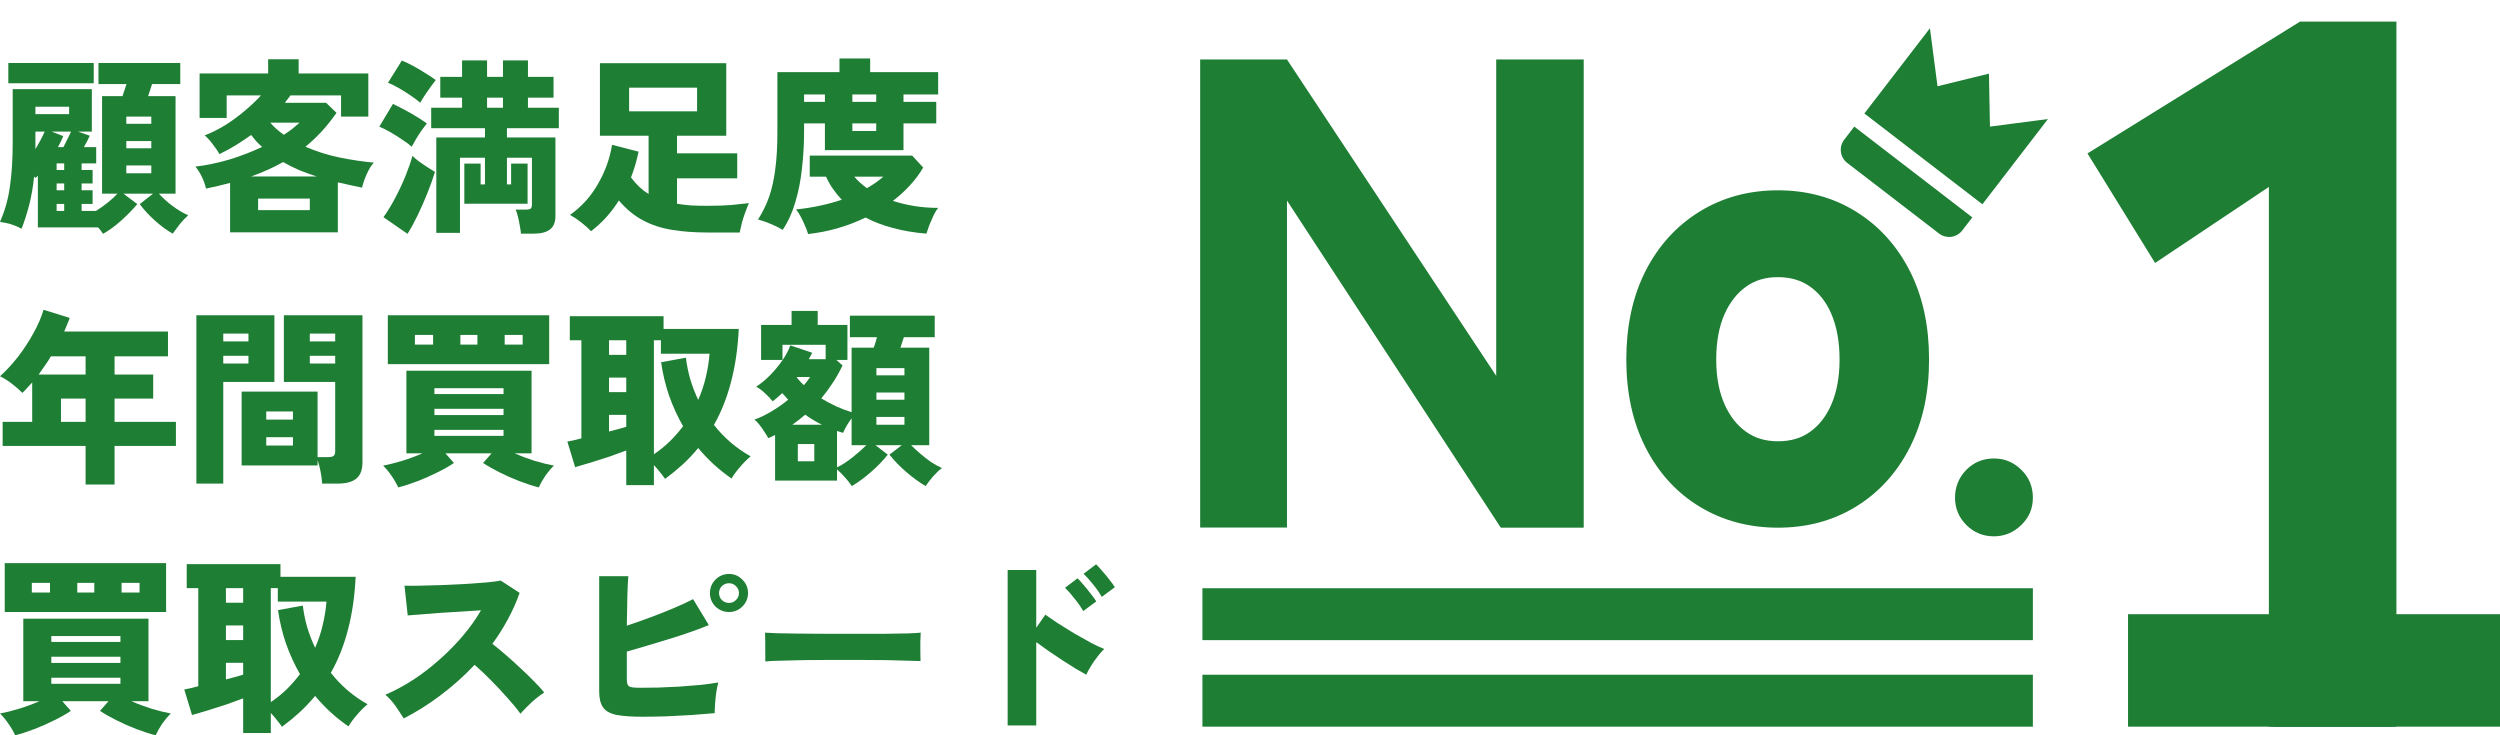 <svg width="289" height="85" viewBox="0 0 289 85" fill="none" xmlns="http://www.w3.org/2000/svg">
<path d="M90.477 26.572C90.214 26.411 89.908 26.25 89.557 26.09C89.207 25.929 88.857 25.783 88.507 25.652C88.171 25.535 87.879 25.44 87.631 25.367C88.171 24.521 88.601 23.638 88.922 22.719C89.243 21.785 89.477 20.727 89.623 19.544C89.784 18.362 89.864 16.983 89.864 15.407V8.336H97.044V6.76H100.591V8.336H108.45V10.919H104.443V11.773H108.231V14.268H104.443V17.355H95.359V14.268H92.951V15.232C92.951 16.662 92.87 18.07 92.71 19.457C92.564 20.843 92.308 22.142 91.944 23.354C91.593 24.565 91.104 25.637 90.477 26.572ZM93.41 27.053C93.308 26.674 93.126 26.207 92.863 25.652C92.615 25.098 92.338 24.616 92.031 24.207C92.936 24.12 93.833 23.981 94.724 23.791C95.614 23.602 96.475 23.368 97.307 23.091C96.927 22.682 96.584 22.259 96.278 21.821C95.972 21.383 95.709 20.916 95.49 20.42H93.607V17.99H105.45L106.72 19.369C106.297 20.099 105.786 20.785 105.188 21.427C104.604 22.069 103.947 22.668 103.218 23.222C104.881 23.762 106.625 24.032 108.45 24.032C108.289 24.222 108.114 24.506 107.924 24.886C107.749 25.265 107.581 25.652 107.421 26.046C107.275 26.44 107.165 26.761 107.092 27.009C105.677 26.893 104.385 26.674 103.218 26.353C102.05 26.046 100.999 25.645 100.065 25.149C97.934 26.17 95.716 26.805 93.41 27.053ZM100.218 21.755C100.569 21.551 100.904 21.339 101.225 21.12C101.547 20.887 101.846 20.654 102.123 20.42H98.752C98.956 20.668 99.182 20.902 99.43 21.12C99.678 21.339 99.941 21.551 100.218 21.755ZM98.533 15.144H101.291V14.268H98.533V15.144ZM98.533 11.773H101.291V10.919H98.533V11.773ZM92.951 11.773H95.359V10.919H92.951V11.773Z" fill="#1E7E34"/>
<path d="M81.809 26.878C80.291 26.878 78.919 26.776 77.693 26.572C76.467 26.382 75.351 26.017 74.344 25.477C73.337 24.952 72.403 24.185 71.541 23.178C71.089 23.893 70.586 24.558 70.031 25.171C69.476 25.769 68.907 26.287 68.323 26.725C68.032 26.418 67.667 26.09 67.229 25.74C66.806 25.404 66.361 25.105 65.894 24.842C67.236 23.893 68.316 22.697 69.133 21.252C69.965 19.807 70.505 18.304 70.753 16.742L73.818 17.53C73.716 18.027 73.592 18.53 73.446 19.041C73.3 19.537 73.132 20.026 72.943 20.508C73.526 21.31 74.205 21.953 74.978 22.434V15.691H69.352V7.307H83.954V15.691H78.262V17.727H85.224V20.617H78.262V23.551C78.773 23.638 79.32 23.704 79.904 23.748C80.502 23.777 81.137 23.791 81.809 23.791C82.816 23.791 83.706 23.762 84.479 23.704C85.253 23.631 85.953 23.558 86.581 23.485C86.45 23.762 86.311 24.105 86.165 24.514C86.019 24.908 85.888 25.309 85.771 25.718C85.669 26.141 85.581 26.528 85.508 26.878H81.809ZM72.724 12.867H80.583V10.131H72.724V12.867Z" fill="#1E7E34"/>
<path d="M60.222 27.01C60.208 26.776 60.164 26.477 60.091 26.112C60.033 25.747 59.96 25.39 59.872 25.039C59.785 24.689 59.697 24.419 59.609 24.229H60.813C61.062 24.229 61.237 24.193 61.339 24.12C61.441 24.032 61.492 23.872 61.492 23.638V18.231H58.602V21.318H59.084V18.91H60.989V23.551H53.677V18.91H55.56V21.318H56.063V18.231H53.173V26.922H50.437V15.889H56.063V14.816H49.846V12.452H53.414V11.292H50.897V8.884H53.414V6.979H56.304V8.884H58.143V6.979H61.032V8.884H63.988V11.292H61.032V12.452H64.601V14.816H58.602V15.889H64.207V24.974C64.207 25.689 63.995 26.207 63.572 26.528C63.163 26.849 62.536 27.01 61.689 27.01H60.222ZM47.109 27.032L44.329 25.105C44.782 24.477 45.227 23.748 45.665 22.916C46.117 22.07 46.518 21.216 46.869 20.355C47.219 19.494 47.489 18.713 47.679 18.012C47.839 18.187 48.073 18.392 48.379 18.625C48.7 18.859 49.029 19.085 49.364 19.304C49.715 19.523 50.021 19.712 50.284 19.873C50.05 20.632 49.758 21.449 49.408 22.325C49.058 23.201 48.686 24.047 48.292 24.864C47.898 25.682 47.504 26.404 47.109 27.032ZM47.591 16.962C47.343 16.728 46.993 16.465 46.54 16.173C46.102 15.867 45.643 15.575 45.161 15.298C44.679 15.02 44.242 14.802 43.848 14.641L45.424 12.014C46.11 12.335 46.81 12.7 47.525 13.109C48.24 13.517 48.846 13.904 49.342 14.269C49.197 14.444 48.999 14.707 48.751 15.057C48.518 15.393 48.292 15.743 48.073 16.108C47.868 16.458 47.708 16.743 47.591 16.962ZM48.576 11.883C48.328 11.649 47.985 11.386 47.547 11.095C47.109 10.788 46.65 10.496 46.168 10.219C45.687 9.942 45.249 9.723 44.855 9.562L46.453 7.001C46.861 7.161 47.306 7.373 47.788 7.636C48.27 7.898 48.737 8.176 49.189 8.468C49.656 8.745 50.05 9.008 50.371 9.256C50.225 9.445 50.028 9.708 49.78 10.044C49.547 10.365 49.313 10.7 49.08 11.051C48.861 11.386 48.693 11.664 48.576 11.883ZM56.304 12.452H58.143V11.292H56.304V12.452Z" fill="#1E7E34"/>
<path d="M26.598 26.856V21.143C25.678 21.391 24.752 21.61 23.818 21.799C23.716 21.362 23.562 20.924 23.358 20.486C23.154 20.048 22.898 19.64 22.592 19.26C23.847 19.114 25.146 18.844 26.488 18.45C27.831 18.041 29.101 17.553 30.298 16.983C30.064 16.779 29.838 16.56 29.619 16.327C29.415 16.093 29.218 15.852 29.028 15.604C28.459 16.013 27.868 16.407 27.255 16.786C26.656 17.151 26.029 17.494 25.372 17.815C25.212 17.523 24.963 17.159 24.628 16.721C24.307 16.283 23.986 15.925 23.665 15.648C24.467 15.341 25.27 14.94 26.073 14.444C26.875 13.933 27.627 13.379 28.327 12.78C29.043 12.182 29.655 11.598 30.166 11.029H26.204V13.634H23.073V8.49H30.998V6.848H34.523V8.49H42.579V13.481H39.426V11.029H33.581L32.925 11.883H37.697L38.901 13.043C38.361 13.816 37.792 14.531 37.193 15.188C36.595 15.83 35.968 16.422 35.311 16.962C36.551 17.502 37.865 17.917 39.251 18.209C40.638 18.487 41.958 18.684 43.214 18.8C42.907 19.136 42.63 19.588 42.382 20.158C42.133 20.712 41.958 21.223 41.856 21.69C41.418 21.602 40.966 21.508 40.499 21.405C40.032 21.303 39.55 21.194 39.054 21.077V26.856H26.598ZM29.838 24.295H35.814V22.96H29.838V24.295ZM29.028 20.398H36.602C35.931 20.18 35.267 19.939 34.61 19.676C33.968 19.399 33.34 19.085 32.727 18.735C31.589 19.377 30.356 19.931 29.028 20.398ZM32.815 15.582C33.151 15.363 33.472 15.137 33.778 14.904C34.085 14.656 34.369 14.415 34.632 14.181H31.239C31.677 14.692 32.202 15.159 32.815 15.582Z" fill="#1E7E34"/>
<path d="M11.909 27.031C11.748 26.768 11.559 26.52 11.34 26.287H4.378V20.311C4.335 20.354 4.291 20.398 4.247 20.442C4.203 20.486 4.167 20.529 4.137 20.573L3.94 20.42C3.824 21.573 3.641 22.638 3.393 23.616C3.145 24.594 2.846 25.535 2.496 26.44C2.087 26.221 1.671 26.046 1.248 25.915C0.839 25.798 0.423 25.71 0 25.652C0.584 24.324 0.971 22.93 1.16 21.471C1.365 20.011 1.467 18.355 1.467 16.501V10.306H10.617V15.21H8.997L10.377 15.691C10.274 15.91 10.165 16.137 10.048 16.37C9.931 16.589 9.815 16.801 9.698 17.005H11.121V18.888H9.435V19.654H10.705V21.208H9.435V21.996H10.705V23.572H9.435V24.382H11.099C11.566 24.09 12.018 23.769 12.456 23.419C12.894 23.069 13.266 22.726 13.573 22.39H11.8V11.116H14.164C14.237 10.912 14.31 10.686 14.383 10.438C14.47 10.189 14.55 9.949 14.623 9.715H11.383V7.285H20.841V9.715H17.579C17.52 9.919 17.448 10.146 17.36 10.394C17.287 10.642 17.207 10.883 17.119 11.116H20.293V22.39H18.367C18.805 22.872 19.33 23.346 19.943 23.813C20.556 24.266 21.162 24.623 21.76 24.886C21.439 25.163 21.118 25.499 20.797 25.893C20.49 26.287 20.213 26.659 19.965 27.009C19.294 26.63 18.608 26.126 17.907 25.499C17.207 24.871 16.623 24.236 16.156 23.594L17.688 22.39H14.273L15.871 23.594C15.346 24.222 14.726 24.857 14.011 25.499C13.295 26.141 12.595 26.652 11.909 27.031ZM0.963 9.628V7.285H10.836V9.628H0.963ZM4.094 13.196H7.99V12.342H4.094V13.196ZM14.602 20.026H17.491V19.128H14.602V20.026ZM14.602 17.136H17.491V16.304H14.602V17.136ZM14.602 14.312H17.491V13.48H14.602V14.312ZM6.699 17.005H7.334C7.494 16.698 7.647 16.392 7.793 16.085C7.954 15.779 8.093 15.487 8.209 15.21H5.954L7.312 15.735C7.224 15.94 7.129 16.151 7.027 16.37C6.925 16.589 6.816 16.801 6.699 17.005ZM4.094 17.246C4.532 16.516 4.889 15.837 5.166 15.21H4.094V17.246ZM6.546 24.382H7.421V23.572H6.546V24.382ZM6.546 21.996H7.421V21.208H6.546V21.996ZM6.546 19.654H7.421V18.888H6.546V19.654Z" fill="#1E7E34"/>
<path d="M98.467 56.191C98.248 55.855 97.978 55.512 97.657 55.162C97.351 54.812 97.051 54.513 96.76 54.264V55.556H89.601V50.28C89.47 50.339 89.338 50.404 89.207 50.477C89.076 50.536 88.944 50.594 88.813 50.652C88.711 50.448 88.565 50.207 88.375 49.93C88.2 49.653 88.01 49.383 87.806 49.12C87.602 48.857 87.405 48.653 87.215 48.507C87.872 48.274 88.536 47.953 89.207 47.544C89.893 47.135 90.528 46.69 91.112 46.209C91.009 46.092 90.9 45.968 90.783 45.836C90.666 45.705 90.55 45.574 90.433 45.442C90.243 45.617 90.053 45.785 89.864 45.946C89.689 46.106 89.506 46.252 89.316 46.384C89.083 46.092 88.791 45.785 88.441 45.464C88.105 45.143 87.762 44.888 87.412 44.698C87.923 44.377 88.441 43.954 88.966 43.428C89.506 42.888 89.988 42.312 90.411 41.699C90.849 41.086 91.163 40.495 91.352 39.926L93.892 40.779C93.833 40.896 93.768 41.02 93.695 41.152C93.636 41.283 93.571 41.407 93.498 41.524H95.446V39.86H90.455V41.611H87.981V37.561H91.506V35.941H94.527V37.561H97.963V41.611H96.694L97.394 42.246C97.073 42.932 96.701 43.596 96.278 44.238C95.869 44.866 95.424 45.471 94.942 46.055C96.096 46.756 97.263 47.288 98.445 47.653V40.188H101.006C101.079 39.999 101.145 39.802 101.203 39.597C101.262 39.378 101.32 39.174 101.379 38.984H98.248V36.489H108.055V38.984H104.487C104.429 39.174 104.363 39.371 104.29 39.575C104.232 39.78 104.166 39.984 104.093 40.188H107.421V51.462H105.319C105.64 51.783 106.005 52.119 106.414 52.469C106.822 52.82 107.238 53.141 107.661 53.433C108.099 53.71 108.508 53.936 108.887 54.111C108.566 54.345 108.231 54.659 107.88 55.053C107.53 55.461 107.238 55.841 107.005 56.191C106.26 55.753 105.509 55.206 104.75 54.549C104.006 53.907 103.363 53.243 102.823 52.557L104.246 51.462H101.203L102.626 52.557C102.086 53.243 101.444 53.907 100.7 54.549C99.956 55.206 99.211 55.753 98.467 56.191ZM96.76 54.024C97.314 53.761 97.905 53.382 98.533 52.885C99.16 52.389 99.7 51.915 100.153 51.462H98.445V48.354C98.007 48.952 97.679 49.514 97.46 50.039C97.343 49.996 97.227 49.959 97.11 49.93C96.993 49.886 96.876 49.85 96.76 49.821V54.024ZM92.228 53.323H94.132V51.331H92.228V53.323ZM101.313 49.098H104.553V48.201H101.313V49.098ZM101.313 46.209H104.553V45.377H101.313V46.209ZM101.313 43.385H104.553V42.553H101.313V43.385ZM91.593 49.098H95.008C94.337 48.763 93.695 48.376 93.082 47.938C92.848 48.128 92.607 48.325 92.359 48.529C92.111 48.719 91.856 48.908 91.593 49.098ZM92.928 44.523C93.074 44.362 93.206 44.202 93.323 44.041C93.439 43.881 93.549 43.727 93.651 43.581H92.118L92.097 43.625C92.33 43.932 92.607 44.231 92.928 44.523Z" fill="#1E7E34"/>
<path d="M72.395 56.081V52.075C71.855 52.279 71.213 52.513 70.469 52.776C69.724 53.024 68.995 53.257 68.28 53.476C67.564 53.695 66.966 53.87 66.484 54.002L65.587 51.046C65.748 51.017 65.966 50.973 66.244 50.915C66.521 50.842 66.842 50.762 67.207 50.674V39.334H65.871V36.554H76.708V38.021H85.399C85.296 40.225 85.005 42.246 84.523 44.085C84.056 45.924 83.392 47.602 82.531 49.12C83.713 50.623 85.129 51.834 86.778 52.754C86.369 53.09 85.96 53.498 85.552 53.98C85.143 54.447 84.815 54.892 84.567 55.315C83.122 54.323 81.838 53.148 80.714 51.791C80.174 52.447 79.583 53.075 78.941 53.673C78.299 54.257 77.613 54.819 76.883 55.359C76.766 55.184 76.584 54.943 76.336 54.636C76.102 54.33 75.854 54.038 75.591 53.761V56.081H72.395ZM75.591 52.513C76.277 52.046 76.897 51.542 77.452 51.002C78.007 50.448 78.51 49.871 78.963 49.273C78.32 48.149 77.78 46.967 77.343 45.727C76.919 44.486 76.613 43.202 76.423 41.874L79.291 41.348C79.393 42.195 79.561 43.027 79.794 43.844C80.043 44.661 80.349 45.457 80.714 46.23C81.093 45.369 81.385 44.493 81.59 43.603C81.808 42.698 81.954 41.794 82.027 40.889H76.401V39.334H75.591V52.513ZM70.403 45.333H72.395V43.647H70.403V45.333ZM70.403 41.02H72.395V39.334H70.403V41.02ZM70.403 49.886C70.782 49.784 71.14 49.689 71.476 49.602C71.826 49.499 72.132 49.412 72.395 49.339V47.96H70.403V49.886Z" fill="#1E7E34"/>
<path d="M46.037 56.344C45.848 55.921 45.585 55.468 45.249 54.987C44.928 54.52 44.607 54.133 44.286 53.827C44.914 53.71 45.643 53.527 46.475 53.279C47.322 53.017 48.11 52.725 48.84 52.404H46.979V42.859H61.449V52.404H59.479C60.209 52.725 60.989 53.017 61.821 53.279C62.668 53.527 63.405 53.71 64.032 53.827C63.711 54.133 63.383 54.52 63.047 54.987C62.726 55.468 62.471 55.921 62.281 56.344C61.595 56.169 60.851 55.928 60.048 55.622C59.245 55.315 58.472 54.972 57.727 54.593C56.998 54.228 56.37 53.87 55.845 53.52L56.83 52.404H51.488L52.474 53.52C51.963 53.87 51.335 54.228 50.591 54.593C49.847 54.972 49.073 55.315 48.27 55.622C47.468 55.928 46.723 56.169 46.037 56.344ZM44.833 42.093V36.445H63.485V42.093H44.833ZM50.219 47.982H58.209V47.259H50.219V47.982ZM50.219 50.39H58.209V49.689H50.219V50.39ZM50.219 45.552H58.209V44.873H50.219V45.552ZM47.964 39.838H50.066V38.721H47.964V39.838ZM58.34 39.838H60.42V38.721H58.34V39.838ZM53.218 39.838H55.188V38.721H53.218V39.838Z" fill="#1E7E34"/>
<path d="M37.237 55.906C37.222 55.527 37.164 55.067 37.062 54.527C36.96 54.002 36.843 53.557 36.712 53.192V53.805H27.933V45.267H36.712V52.842H37.938C38.23 52.842 38.434 52.798 38.551 52.71C38.682 52.608 38.748 52.433 38.748 52.185V44.151H32.815V36.445H41.9V53.455C41.9 54.316 41.666 54.936 41.199 55.315C40.747 55.709 40.017 55.906 39.01 55.906H37.237ZM22.701 55.906V36.445H31.72V44.151H25.81V55.906H22.701ZM30.779 51.506H33.866V50.543H30.779V51.506ZM30.779 48.507H33.866V47.566H30.779V48.507ZM35.814 42.027H38.748V41.13H35.814V42.027ZM35.814 39.466H38.748V38.568H35.814V39.466ZM25.81 42.027H28.721V41.13H25.81V42.027ZM25.81 39.466H28.721V38.568H25.81V39.466Z" fill="#1E7E34"/>
<path d="M9.895 56.015V51.55H0.306V48.769H3.722V44.216C3.532 44.42 3.342 44.624 3.152 44.829C2.977 45.033 2.788 45.23 2.583 45.42C2.262 45.084 1.883 44.749 1.445 44.413C1.022 44.077 0.54 43.771 0 43.493C0.73 42.837 1.43 42.078 2.102 41.217C2.773 40.341 3.364 39.436 3.875 38.502C4.4 37.554 4.787 36.656 5.035 35.81L8.056 36.751C7.968 37.014 7.866 37.276 7.75 37.539C7.647 37.802 7.538 38.064 7.421 38.327H19.418V41.195H13.244V43.296H17.71V46.077H13.244V48.769H20.337V51.55H13.244V56.015H9.895ZM4.466 43.296H9.895V41.195H5.889C5.67 41.56 5.436 41.917 5.188 42.267C4.955 42.618 4.714 42.961 4.466 43.296ZM7.049 48.769H9.895V46.077H7.049V48.769Z" fill="#1E7E34"/>
<path d="M116.484 83.862V65.889H119.79V72.566L120.841 71.055C121.191 71.304 121.658 71.625 122.242 72.019C122.84 72.398 123.475 72.792 124.146 73.201C124.832 73.595 125.482 73.96 126.095 74.296C126.722 74.631 127.24 74.872 127.649 75.018C127.415 75.237 127.16 75.529 126.883 75.894C126.606 76.244 126.35 76.609 126.117 76.988C125.883 77.368 125.701 77.703 125.569 77.995C125.248 77.82 124.84 77.587 124.343 77.295C123.862 76.988 123.344 76.66 122.789 76.309C122.249 75.945 121.716 75.587 121.191 75.237C120.666 74.872 120.199 74.536 119.79 74.23V83.862H116.484ZM125.219 70.64C124.956 70.173 124.621 69.691 124.212 69.195C123.818 68.684 123.453 68.268 123.117 67.947L124.562 66.852C124.752 67.028 124.986 67.283 125.263 67.619C125.555 67.954 125.832 68.297 126.095 68.647C126.372 68.983 126.584 69.275 126.73 69.523L125.219 70.64ZM127.364 68.998C127.102 68.531 126.766 68.049 126.357 67.553C125.963 67.057 125.598 66.648 125.263 66.327L126.708 65.232C126.897 65.408 127.131 65.663 127.408 65.999C127.7 66.32 127.977 66.655 128.24 67.006C128.517 67.341 128.729 67.633 128.875 67.881L127.364 68.998Z" fill="#1E7E34"/>
<path d="M88.463 76.462C88.478 76.2 88.478 75.857 88.463 75.433C88.463 75.01 88.463 74.587 88.463 74.164C88.463 73.74 88.456 73.397 88.441 73.135C88.646 73.149 89.091 73.171 89.777 73.2C90.463 73.215 91.302 73.23 92.294 73.244C93.287 73.244 94.359 73.251 95.512 73.266C96.68 73.266 97.847 73.266 99.015 73.266C100.183 73.266 101.277 73.266 102.299 73.266C103.335 73.251 104.218 73.237 104.948 73.222C105.677 73.193 106.173 73.164 106.436 73.135C106.422 73.368 106.407 73.704 106.392 74.142C106.392 74.565 106.392 74.988 106.392 75.412C106.407 75.835 106.414 76.17 106.414 76.418C106.079 76.404 105.56 76.389 104.86 76.375C104.159 76.346 103.335 76.324 102.386 76.309C101.438 76.294 100.423 76.287 99.343 76.287C98.263 76.287 97.176 76.287 96.082 76.287C94.987 76.287 93.936 76.294 92.929 76.309C91.937 76.324 91.054 76.346 90.28 76.375C89.507 76.389 88.901 76.418 88.463 76.462Z" fill="#1E7E34"/>
<path d="M74.256 82.855C72.972 82.855 71.965 82.782 71.235 82.636C70.505 82.475 69.994 82.183 69.703 81.76C69.411 81.337 69.265 80.724 69.265 79.921V66.611H72.636C72.592 67.035 72.556 67.757 72.526 68.779C72.497 69.786 72.475 70.968 72.461 72.325C73.351 72.033 74.263 71.712 75.197 71.362C76.146 71.011 77.051 70.654 77.912 70.289C78.773 69.924 79.51 69.581 80.123 69.26L81.94 72.259C81.312 72.522 80.597 72.792 79.794 73.069C79.006 73.347 78.182 73.617 77.321 73.879C76.46 74.142 75.613 74.397 74.781 74.645C73.949 74.894 73.176 75.12 72.461 75.324V78.542C72.461 78.951 72.541 79.213 72.702 79.33C72.862 79.447 73.256 79.505 73.884 79.505C74.511 79.505 75.226 79.498 76.029 79.484C76.832 79.454 77.656 79.418 78.503 79.374C79.364 79.316 80.189 79.25 80.977 79.177C81.765 79.089 82.451 78.995 83.034 78.892C82.947 79.228 82.867 79.622 82.793 80.075C82.735 80.527 82.691 80.965 82.662 81.388C82.633 81.811 82.618 82.162 82.618 82.439C81.816 82.512 80.918 82.585 79.926 82.658C78.933 82.716 77.941 82.767 76.948 82.811C75.971 82.84 75.073 82.855 74.256 82.855ZM84.282 70.749C83.669 70.749 83.144 70.537 82.706 70.114C82.283 69.676 82.071 69.158 82.071 68.56C82.071 67.947 82.283 67.429 82.706 67.005C83.144 66.567 83.669 66.349 84.282 66.349C84.88 66.349 85.391 66.567 85.815 67.005C86.252 67.429 86.471 67.947 86.471 68.56C86.471 69.158 86.252 69.676 85.815 70.114C85.391 70.537 84.88 70.749 84.282 70.749ZM84.282 69.698C84.589 69.698 84.851 69.589 85.07 69.37C85.304 69.151 85.421 68.881 85.421 68.56C85.421 68.239 85.304 67.969 85.07 67.75C84.851 67.531 84.589 67.421 84.282 67.421C83.961 67.421 83.684 67.531 83.45 67.75C83.231 67.969 83.122 68.239 83.122 68.56C83.122 68.881 83.231 69.151 83.45 69.37C83.684 69.589 83.961 69.698 84.282 69.698Z" fill="#1E7E34"/>
<path d="M46.672 83.052C46.41 82.629 46.096 82.154 45.731 81.629C45.366 81.103 44.972 80.665 44.549 80.315C45.629 79.848 46.702 79.272 47.767 78.586C48.832 77.885 49.847 77.105 50.81 76.243C51.788 75.382 52.685 74.47 53.502 73.507C54.32 72.544 55.02 71.559 55.604 70.552C54.86 70.596 54.064 70.647 53.218 70.705C52.371 70.749 51.547 70.8 50.744 70.858C49.941 70.917 49.219 70.975 48.577 71.033C47.935 71.077 47.453 71.114 47.132 71.143L46.76 67.706C47.139 67.72 47.701 67.72 48.446 67.706C49.204 67.691 50.044 67.669 50.963 67.64C51.883 67.596 52.802 67.553 53.721 67.509C54.641 67.45 55.473 67.392 56.217 67.334C56.961 67.261 57.516 67.188 57.881 67.115L60.07 68.538C59.705 69.574 59.253 70.588 58.713 71.581C58.187 72.558 57.589 73.507 56.917 74.427C57.443 74.835 57.99 75.287 58.559 75.784C59.129 76.28 59.69 76.791 60.245 77.316C60.8 77.827 61.31 78.323 61.777 78.805C62.244 79.272 62.624 79.688 62.916 80.053C62.419 80.374 61.938 80.746 61.471 81.169C61.019 81.592 60.581 82.037 60.157 82.504C59.778 81.964 59.282 81.359 58.669 80.687C58.07 80.001 57.436 79.323 56.764 78.651C56.093 77.966 55.458 77.367 54.86 76.856C53.648 78.141 52.335 79.316 50.919 80.381C49.518 81.432 48.102 82.322 46.672 83.052Z" fill="#1E7E34"/>
<path d="M28.109 84.738V80.731C27.569 80.936 26.927 81.169 26.183 81.432C25.438 81.68 24.709 81.914 23.993 82.132C23.278 82.351 22.68 82.527 22.198 82.658L21.301 79.703C21.461 79.673 21.68 79.63 21.957 79.571C22.235 79.498 22.556 79.418 22.921 79.33V67.991H21.585V65.21H32.422V66.677H41.112C41.01 68.881 40.718 70.902 40.237 72.741C39.77 74.58 39.106 76.258 38.245 77.776C39.427 79.279 40.843 80.491 42.492 81.41C42.083 81.746 41.674 82.154 41.266 82.636C40.857 83.103 40.529 83.548 40.281 83.971C38.836 82.979 37.551 81.804 36.428 80.447C35.888 81.104 35.297 81.731 34.654 82.329C34.012 82.913 33.327 83.475 32.597 84.015C32.48 83.84 32.298 83.599 32.05 83.293C31.816 82.986 31.568 82.694 31.305 82.417V84.738H28.109ZM31.305 81.169C31.991 80.702 32.611 80.199 33.166 79.659C33.721 79.104 34.224 78.528 34.676 77.929C34.034 76.806 33.494 75.624 33.056 74.383C32.633 73.142 32.327 71.858 32.137 70.53L35.005 70.005C35.107 70.851 35.275 71.683 35.508 72.5C35.756 73.318 36.063 74.113 36.428 74.886C36.807 74.025 37.099 73.15 37.303 72.26C37.522 71.355 37.668 70.45 37.741 69.545H32.115V67.991H31.305V81.169ZM26.117 73.989H28.109V72.303H26.117V73.989ZM26.117 69.676H28.109V67.991H26.117V69.676ZM26.117 78.542C26.496 78.44 26.854 78.345 27.19 78.258C27.54 78.156 27.846 78.068 28.109 77.995V76.616H26.117V78.542Z" fill="#1E7E34"/>
<path d="M1.751 85C1.562 84.577 1.299 84.124 0.963 83.643C0.642 83.176 0.321 82.789 0 82.482C0.628 82.366 1.357 82.183 2.189 81.935C3.036 81.672 3.824 81.38 4.553 81.059H2.693V71.515H17.163V81.059H15.193C15.922 81.38 16.703 81.672 17.535 81.935C18.381 82.183 19.119 82.366 19.746 82.482C19.425 82.789 19.097 83.176 18.761 83.643C18.44 84.124 18.184 84.577 17.995 85C17.309 84.825 16.564 84.584 15.762 84.278C14.959 83.971 14.186 83.628 13.441 83.249C12.712 82.884 12.084 82.526 11.559 82.176L12.544 81.059H7.202L8.187 82.176C7.677 82.526 7.049 82.884 6.305 83.249C5.56 83.628 4.787 83.971 3.984 84.278C3.182 84.584 2.437 84.825 1.751 85ZM0.547 70.749V65.101H19.199V70.749H0.547ZM5.933 76.637H13.923V75.915H5.933V76.637ZM5.933 79.045H13.923V78.345H5.933V79.045ZM5.933 74.207H13.923V73.529H5.933V74.207ZM3.678 68.494H5.779V67.377H3.678V68.494ZM14.054 68.494H16.134V67.377H14.054V68.494ZM8.932 68.494H10.902V67.377H8.932V68.494Z" fill="#1E7E34"/>
<g clip-path="url(#clip0_532_78)">
<path d="M138.74 61V6.877H148.774L172.962 43.449V6.877H183.077V61H173.492L148.774 23.184V60.98H138.74V61Z" fill="#1E7E34"/>
<path d="M191.108 31.794L191.108 31.796C189.694 34.586 189 37.873 189 41.55C189 45.229 189.695 48.478 191.108 51.256C192.516 54.021 194.49 56.2 197.009 57.722C199.525 59.242 202.377 60 205.525 60C208.67 60 211.512 59.256 214.021 57.718C216.523 56.185 218.485 54.021 219.892 51.256L219.892 51.254C221.304 48.466 222 45.268 222 41.55C222 37.836 221.306 34.573 219.892 31.794C218.485 29.031 216.526 26.855 214.024 25.309C211.517 23.758 208.673 23 205.525 23C202.377 23 199.522 23.758 197.003 25.308C194.489 26.853 192.516 29.029 191.108 31.794ZM209.816 50.739L209.816 50.739L209.811 50.743C208.638 51.584 207.234 52.012 205.525 52.012C203.862 52.012 202.466 51.576 201.284 50.739C200.084 49.89 199.135 48.698 198.44 47.133C197.751 45.579 197.396 43.752 197.396 41.55C197.396 39.345 197.752 37.468 198.44 35.917C199.135 34.352 200.084 33.16 201.284 32.311C202.467 31.474 203.838 31.038 205.525 31.038C207.218 31.038 208.637 31.477 209.816 32.311C211.016 33.16 211.961 34.349 212.629 35.906C213.297 37.463 213.653 39.37 213.653 41.55C213.653 43.726 213.299 45.583 212.63 47.141C211.947 48.705 211.012 49.893 209.816 50.739Z" fill="#1E7E34" stroke="#1E7E34" stroke-width="2"/>
<path d="M230.5 62C229.239 62 228.184 61.557 227.305 60.687C226.44 59.816 226 58.754 226 57.529C226 56.305 226.44 55.198 227.305 54.313C228.169 53.443 229.239 53 230.5 53C231.761 53 232.772 53.443 233.666 54.313C234.56 55.184 235 56.261 235 57.529C235 58.798 234.56 59.816 233.666 60.687C232.772 61.557 231.717 62 230.5 62Z" fill="#1E7E34"/>
<rect x="246" y="71" width="43" height="13" fill="#1E7E34"/>
<path d="M262.782 84V20.674L249.281 29.694L242 17.898L266.024 3H276.527V84H262.782Z" fill="#1E7E34"/>
<path d="M262.782 84V20.674L249.281 29.694L242 17.898L266.024 3H276.527V84H262.782Z" stroke="#1E7E34"/>
<path d="M235 68H139V74H235V68Z" fill="#1E7E34"/>
<path d="M235 78H139V84H235V78Z" fill="#1E7E34"/>
<g clip-path="url(#clip1_532_78)">
<path d="M236.745 13.759L230.039 14.634L229.923 8.512L223.975 9.97L223.101 3.265L215.521 13.119L229.165 23.613L236.745 13.759ZM213.539 18.833L224.151 26.995C224.553 27.305 225.062 27.442 225.565 27.376C226.068 27.31 226.524 27.047 226.833 26.645L227.999 25.13L214.355 14.635L213.189 16.151C212.88 16.553 212.743 17.062 212.809 17.565C212.874 18.067 213.137 18.524 213.539 18.833Z" fill="#1E7E34"/>
</g>
</g>
<defs>
<clipPath id="clip0_532_78">
<rect width="150.26" height="84" fill="white" transform="translate(138.74)"/>
</clipPath>
<clipPath id="clip1_532_78">
<rect width="22.951" height="22.951" fill="white" transform="translate(221.992) rotate(37.566)"/>
</clipPath>
</defs>
</svg>
